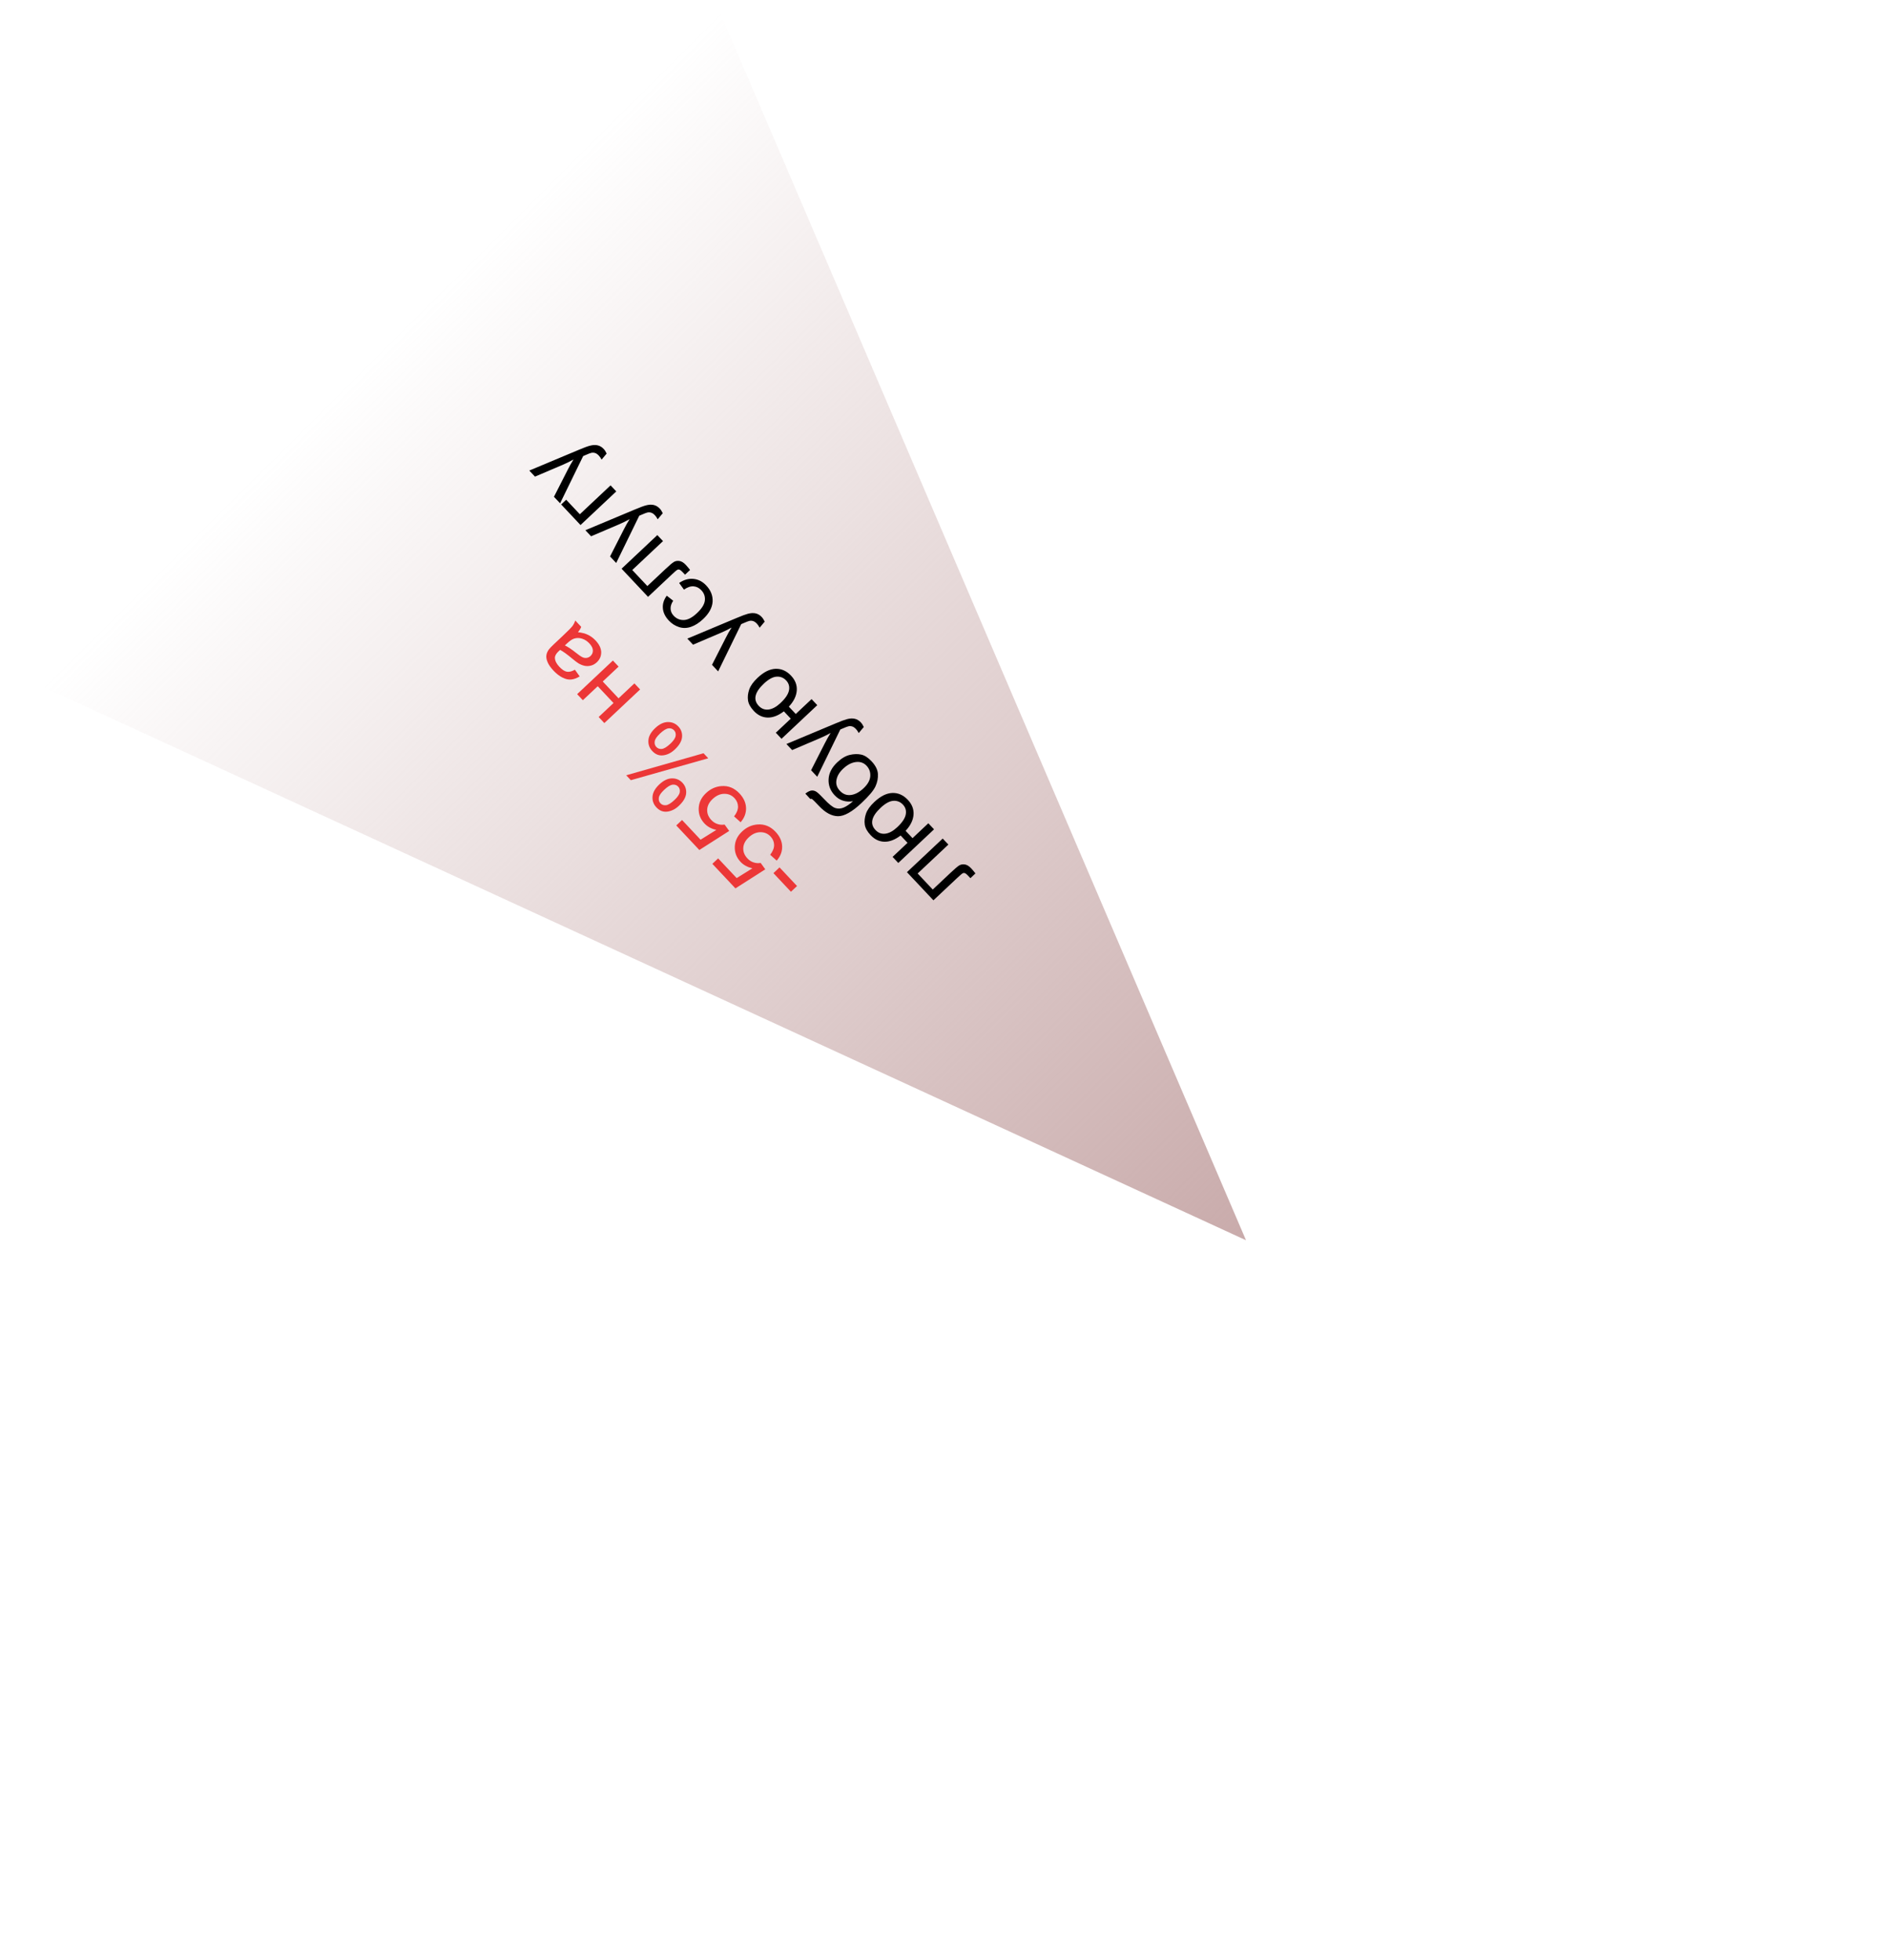 <svg width="479" height="497" viewBox="0 0 479 497" fill="none" xmlns="http://www.w3.org/2000/svg">
<path d="M315.955 314.501L-39.55 150.955L161.847 -45.195L315.955 314.501Z" fill="url(#paint0_linear_49_10)"/>
<path d="M202.107 224.675L200.562 226.128L196.123 221.407L197.668 219.954L202.107 224.675ZM196.95 218.233L195.296 216.748C195.969 215.89 196.301 215.057 196.293 214.25C196.273 213.442 195.975 212.731 195.397 212.117C194.701 211.377 193.833 211.013 192.794 211.025C191.754 211.037 190.774 211.477 189.852 212.344C188.975 213.168 188.517 214.066 188.476 215.038C188.429 216.003 188.781 216.885 189.53 217.681C189.996 218.177 190.53 218.516 191.132 218.701C191.729 218.89 192.313 218.93 192.886 218.821L194.055 220.44L186.486 225.273L180.634 219.049L182.102 217.669L186.799 222.663L190.797 220.174C189.567 219.915 188.563 219.373 187.787 218.548C186.76 217.455 186.271 216.177 186.322 214.714C186.372 213.251 186.992 211.96 188.182 210.842C189.314 209.777 190.604 209.186 192.05 209.071C193.818 208.92 195.354 209.54 196.66 210.928C197.731 212.067 198.287 213.297 198.329 214.619C198.366 215.936 197.906 217.14 196.95 218.233ZM187.798 208.501L186.144 207.015C186.817 206.157 187.149 205.325 187.141 204.518C187.122 203.71 186.823 202.999 186.245 202.384C185.549 201.644 184.682 201.281 183.642 201.293C182.603 201.305 181.622 201.745 180.7 202.612C179.823 203.436 179.365 204.334 179.324 205.305C179.278 206.271 179.629 207.152 180.378 207.949C180.844 208.444 181.378 208.784 181.98 208.968C182.577 209.158 183.161 209.198 183.734 209.089L184.903 210.708L177.335 215.541L171.482 209.317L172.951 207.936L177.647 212.931L181.645 210.442C180.415 210.183 179.412 209.641 178.636 208.816C177.608 207.723 177.12 206.445 177.17 204.982C177.221 203.519 177.84 202.228 179.03 201.11C180.163 200.045 181.452 199.454 182.898 199.338C184.666 199.188 186.202 199.807 187.508 201.196C188.579 202.334 189.135 203.565 189.177 204.887C189.214 206.203 188.754 207.408 187.798 208.501ZM172.141 204.338C171.247 205.179 170.276 205.668 169.227 205.807C168.179 205.946 167.253 205.589 166.45 204.735C165.711 203.95 165.383 203.036 165.465 201.994C165.535 200.952 166.114 199.92 167.201 198.897C168.26 197.902 169.323 197.396 170.39 197.379C171.446 197.361 172.333 197.734 173.05 198.497C173.762 199.254 174.074 200.15 173.987 201.187C173.895 202.217 173.279 203.268 172.141 204.338ZM167.468 203.697C167.827 204.079 168.292 204.242 168.863 204.188C169.428 204.128 170.152 203.683 171.034 202.854C171.837 202.099 172.283 201.438 172.372 200.872C172.455 200.311 172.321 199.842 171.967 199.467C171.603 199.08 171.139 198.916 170.573 198.976C170.002 199.03 169.278 199.47 168.402 200.294C167.594 201.054 167.148 201.714 167.064 202.276C166.975 202.842 167.11 203.316 167.468 203.697ZM179.592 192.281L159.963 197.838L158.791 196.591L178.395 191.009L179.592 192.281ZM171.104 190.064C170.205 190.909 169.234 191.399 168.19 191.533C167.142 191.672 166.213 191.312 165.405 190.452C164.666 189.667 164.338 188.753 164.42 187.711C164.49 186.669 165.069 185.636 166.156 184.614C167.215 183.619 168.278 183.112 169.345 183.096C170.401 183.078 171.291 183.454 172.013 184.222C172.725 184.979 173.037 185.876 172.95 186.912C172.852 187.948 172.237 188.999 171.104 190.064ZM166.423 189.414C166.787 189.801 167.255 189.968 167.826 189.913C168.391 189.853 169.115 189.408 169.997 188.579C170.794 187.83 171.237 187.172 171.326 186.605C171.416 186.039 171.284 185.568 170.93 185.192C170.561 184.799 170.094 184.633 169.528 184.693C168.957 184.747 168.234 185.186 167.357 186.011C166.549 186.771 166.103 187.431 166.019 187.992C165.93 188.559 166.065 189.033 166.423 189.414ZM153.246 183.355L151.801 181.818L155.574 178.27L151.568 174.01L147.795 177.558L146.35 176.022L155.416 167.496L156.861 169.033L152.84 172.814L156.846 177.074L160.867 173.293L162.312 174.829L153.246 183.355ZM146.551 160.309C147.57 160.424 148.428 160.652 149.125 160.994C149.816 161.33 150.446 161.8 151.013 162.403C151.95 163.399 152.427 164.392 152.447 165.382C152.46 166.377 152.089 167.231 151.332 167.943C150.888 168.36 150.39 168.64 149.839 168.784C149.276 168.927 148.731 168.94 148.204 168.825C147.672 168.703 147.156 168.491 146.657 168.189C146.293 167.962 145.788 167.579 145.142 167.039C143.827 165.938 142.792 165.19 142.036 164.797C141.82 164.989 141.683 165.112 141.626 165.165C141 165.754 140.696 166.314 140.712 166.845C140.735 167.564 141.11 168.311 141.837 169.085C142.517 169.808 143.148 170.222 143.731 170.329C144.302 170.435 144.987 170.268 145.786 169.828L146.994 171.523C146.222 171.991 145.493 172.254 144.806 172.31C144.113 172.372 143.383 172.205 142.616 171.812C141.843 171.423 141.09 170.839 140.357 170.059C139.629 169.285 139.128 168.571 138.856 167.916C138.583 167.261 138.479 166.688 138.544 166.198C138.603 165.714 138.8 165.228 139.136 164.741C139.349 164.443 139.798 163.973 140.481 163.331L142.529 161.405C143.958 160.061 144.833 159.179 145.156 158.758C145.467 158.336 145.706 157.865 145.871 157.346L147.38 158.95C147.211 159.41 146.935 159.863 146.551 160.309ZM143.239 163.665C143.991 164.008 144.972 164.663 146.18 165.629C146.865 166.175 147.388 166.525 147.748 166.68C148.108 166.835 148.466 166.879 148.821 166.813C149.171 166.751 149.48 166.595 149.748 166.344C150.158 165.958 150.355 165.483 150.339 164.919C150.318 164.349 150.026 163.766 149.464 163.168C148.907 162.576 148.284 162.17 147.595 161.95C146.899 161.735 146.225 161.731 145.572 161.937C145.07 162.099 144.48 162.498 143.803 163.135L143.239 163.665Z" fill="#EC3737"/>
<path d="M236.691 228.3L229.979 221.163L239.046 212.637L240.483 214.166L232.688 221.495L236.518 225.567L241.034 221.32C242.087 220.33 242.813 219.712 243.213 219.464C243.613 219.217 244.083 219.129 244.622 219.201C245.162 219.273 245.704 219.599 246.25 220.179C246.588 220.538 246.953 220.972 247.346 221.481L246.066 222.686L245.431 222.011C245.132 221.692 244.886 221.494 244.695 221.416C244.498 221.344 244.308 221.352 244.122 221.44C243.937 221.529 243.452 221.942 242.667 222.681L236.691 228.3ZM227.78 218.824L226.335 217.287L230.125 213.723L228.375 211.862C226.949 212.945 225.579 213.473 224.264 213.443C222.944 213.408 221.779 212.853 220.767 211.777C219.906 210.861 219.411 209.964 219.283 209.087C219.155 208.21 219.255 207.295 219.583 206.344C219.905 205.386 220.616 204.391 221.714 203.358C223.279 201.887 224.8 201.126 226.278 201.078C227.755 201.029 229.066 201.614 230.211 202.832C231.276 203.965 231.754 205.226 231.645 206.615C231.536 208.004 230.867 209.357 229.639 210.674L231.389 212.535L235.401 208.762L236.846 210.298L227.78 218.824ZM221.993 210.464C222.7 211.215 223.541 211.528 224.518 211.403C225.483 211.278 226.487 210.726 227.528 209.747C228.775 208.575 229.49 207.505 229.675 206.538C229.859 205.571 229.619 204.734 228.956 204.029C228.297 203.329 227.492 203.008 226.54 203.067C225.576 203.126 224.497 203.718 223.302 204.841C222.135 205.939 221.443 206.954 221.227 207.887C221.004 208.825 221.26 209.684 221.993 210.464ZM205.471 202.61L204.212 201.237C204.88 200.727 205.432 200.465 205.869 200.451C206.301 200.431 206.706 200.554 207.085 200.82C207.458 201.08 208.095 201.688 208.994 202.644C210.187 203.913 211.123 204.663 211.801 204.894C212.48 205.125 213.185 205.089 213.919 204.785C214.641 204.481 215.437 203.942 216.306 203.167C215.368 203.321 214.512 203.272 213.741 203.022C212.964 202.777 212.27 202.33 211.66 201.681C210.541 200.492 210.025 199.122 210.111 197.572C210.192 196.027 210.93 194.598 212.324 193.287C213.383 192.292 214.435 191.672 215.482 191.428C216.528 191.184 217.491 191.158 218.369 191.351C219.242 191.538 220.115 192.095 220.987 193.023C221.999 194.099 222.541 195.165 222.613 196.223C222.68 197.286 222.479 198.339 222.01 199.38C221.542 200.421 220.354 201.838 218.448 203.631C216.052 205.884 214.058 206.997 212.467 206.971C210.871 206.938 209.281 206.08 207.696 204.395C206.712 203.348 206.135 202.769 205.967 202.659C205.799 202.549 205.634 202.533 205.471 202.61ZM213.791 194.932C212.846 195.821 212.283 196.773 212.103 197.79C211.917 198.802 212.207 199.714 212.972 200.528C213.769 201.376 214.704 201.731 215.774 201.592C216.845 201.454 217.913 200.884 218.977 199.884C220.03 198.893 220.597 197.883 220.679 196.852C220.755 195.815 220.442 194.924 219.741 194.178C219.024 193.416 218.122 193.101 217.035 193.233C215.936 193.365 214.855 193.932 213.791 194.932ZM219.032 184.357L217.75 185.885C217.525 185.463 217.295 185.128 217.059 184.877C216.738 184.536 216.424 184.316 216.118 184.218C215.811 184.12 215.494 184.102 215.166 184.164C214.921 184.212 214.393 184.414 213.581 184.77C213.468 184.822 213.3 184.894 213.076 184.987L207.228 196.969L205.671 195.313L209.147 188.489C209.583 187.618 210.077 186.741 210.629 185.857C209.757 186.344 208.871 186.781 207.969 187.168L200.862 190.199L199.417 188.662L211.88 183.441C213.224 182.875 214.18 182.517 214.749 182.369C215.512 182.166 216.176 182.131 216.742 182.264C217.312 182.392 217.828 182.701 218.288 183.191C218.567 183.486 218.814 183.875 219.032 184.357ZM198.173 187.339L196.728 185.803L200.518 182.238L198.768 180.377C197.342 181.461 195.972 181.988 194.657 181.958C193.337 181.923 192.172 181.368 191.16 180.292C190.299 179.376 189.804 178.479 189.676 177.602C189.548 176.725 189.648 175.811 189.976 174.859C190.298 173.902 191.009 172.907 192.107 171.874C193.672 170.402 195.193 169.642 196.671 169.593C198.148 169.545 199.459 170.129 200.604 171.347C201.669 172.48 202.147 173.741 202.038 175.13C201.929 176.52 201.26 177.873 200.032 179.189L201.782 181.05L205.794 177.277L207.239 178.814L198.173 187.339ZM192.386 178.979C193.093 179.73 193.934 180.043 194.911 179.919C195.876 179.793 196.88 179.241 197.921 178.262C199.168 177.09 199.883 176.02 200.068 175.053C200.252 174.086 200.012 173.25 199.349 172.544C198.691 171.844 197.885 171.523 196.933 171.583C195.969 171.641 194.89 172.233 193.695 173.357C192.528 174.454 191.836 175.469 191.62 176.402C191.397 177.34 191.653 178.199 192.386 178.979ZM193.904 157.636L192.622 159.164C192.397 158.742 192.167 158.407 191.932 158.156C191.611 157.815 191.297 157.595 190.99 157.497C190.684 157.399 190.367 157.381 190.039 157.443C189.794 157.491 189.266 157.693 188.453 158.049C188.341 158.101 188.173 158.173 187.949 158.266L182.101 170.248L180.544 168.592L184.02 161.768C184.455 160.897 184.949 160.02 185.502 159.136C184.63 159.623 183.743 160.06 182.842 160.447L175.735 163.478L174.29 161.941L186.753 156.72C188.097 156.154 189.053 155.796 189.621 155.648C190.385 155.445 191.049 155.41 191.614 155.543C192.185 155.671 192.701 155.98 193.161 156.469C193.439 156.765 193.687 157.154 193.904 157.636ZM173.436 149.521L172.212 147.825C173.408 147.011 174.624 146.667 175.858 146.793C177.081 146.919 178.158 147.478 179.089 148.468C180.256 149.709 180.791 151.087 180.695 152.604C180.588 154.121 179.777 155.591 178.263 157.015C177.284 157.935 176.275 158.579 175.236 158.944C174.197 159.31 173.184 159.335 172.199 159.017C171.203 158.699 170.339 158.15 169.605 157.37C168.679 156.386 168.173 155.345 168.085 154.248C167.991 153.156 168.32 152.091 169.07 151.053L170.705 152.331C170.23 153.045 170.01 153.73 170.045 154.383C170.075 155.03 170.331 155.61 170.813 156.122C171.54 156.897 172.411 157.263 173.423 157.222C174.43 157.187 175.534 156.605 176.735 155.475C177.953 154.33 178.619 153.265 178.732 152.279C178.845 151.293 178.549 150.424 177.842 149.673C177.275 149.07 176.616 148.74 175.866 148.684C175.116 148.628 174.306 148.907 173.436 149.521ZM164.327 151.347L157.616 144.21L166.682 135.684L168.119 137.212L160.325 144.542L164.154 148.614L168.67 144.367C169.723 143.377 170.45 142.758 170.85 142.511C171.25 142.263 171.719 142.176 172.259 142.247C172.798 142.319 173.341 142.646 173.887 143.226C174.224 143.585 174.589 144.019 174.983 144.528L173.702 145.732L173.068 145.058C172.768 144.739 172.523 144.541 172.332 144.463C172.135 144.391 171.944 144.399 171.759 144.487C171.574 144.575 171.088 144.989 170.303 145.727L164.327 151.347ZM168.054 130.147L166.772 131.674C166.548 131.253 166.317 130.917 166.082 130.667C165.761 130.325 165.447 130.106 165.141 130.008C164.834 129.91 164.517 129.892 164.189 129.954C163.944 130.001 163.416 130.203 162.603 130.56C162.491 130.612 162.323 130.684 162.099 130.776L156.251 142.759L154.694 141.102L158.17 134.279C158.606 133.408 159.099 132.53 159.652 131.646C158.78 132.134 157.893 132.571 156.992 132.957L149.885 135.989L148.44 134.452L160.903 129.231C162.247 128.664 163.203 128.307 163.771 128.158C164.535 127.955 165.199 127.92 165.764 128.054C166.335 128.182 166.851 128.491 167.311 128.98C167.589 129.276 167.837 129.665 168.054 130.147ZM147.204 133.137L142.299 127.921L143.571 126.725L147.031 130.404L154.825 123.075L156.27 124.612L147.204 133.137ZM153.829 115.019L152.547 116.547C152.322 116.125 152.092 115.789 151.856 115.539C151.535 115.198 151.222 114.978 150.915 114.88C150.609 114.782 150.291 114.764 149.963 114.826C149.719 114.874 149.19 115.076 148.378 115.432C148.266 115.484 148.098 115.556 147.874 115.649L142.026 127.631L140.468 125.975L143.944 119.151C144.38 118.28 144.874 117.403 145.426 116.519C144.555 117.006 143.668 117.443 142.766 117.83L135.659 120.861L134.214 119.324L146.678 114.103C148.022 113.536 148.978 113.179 149.546 113.031C150.309 112.828 150.974 112.793 151.539 112.926C152.11 113.054 152.625 113.363 153.086 113.852C153.364 114.148 153.612 114.537 153.829 115.019Z" fill="black"/>
<defs>
<linearGradient id="paint0_linear_49_10" x1="315.955" y1="314.501" x2="93.736" y2="91.346" gradientUnits="userSpaceOnUse">
<stop stop-color="#C9ABAB"/>
<stop offset="1" stop-color="#C9ABAB" stop-opacity="0"/>
</linearGradient>
</defs>
</svg>
